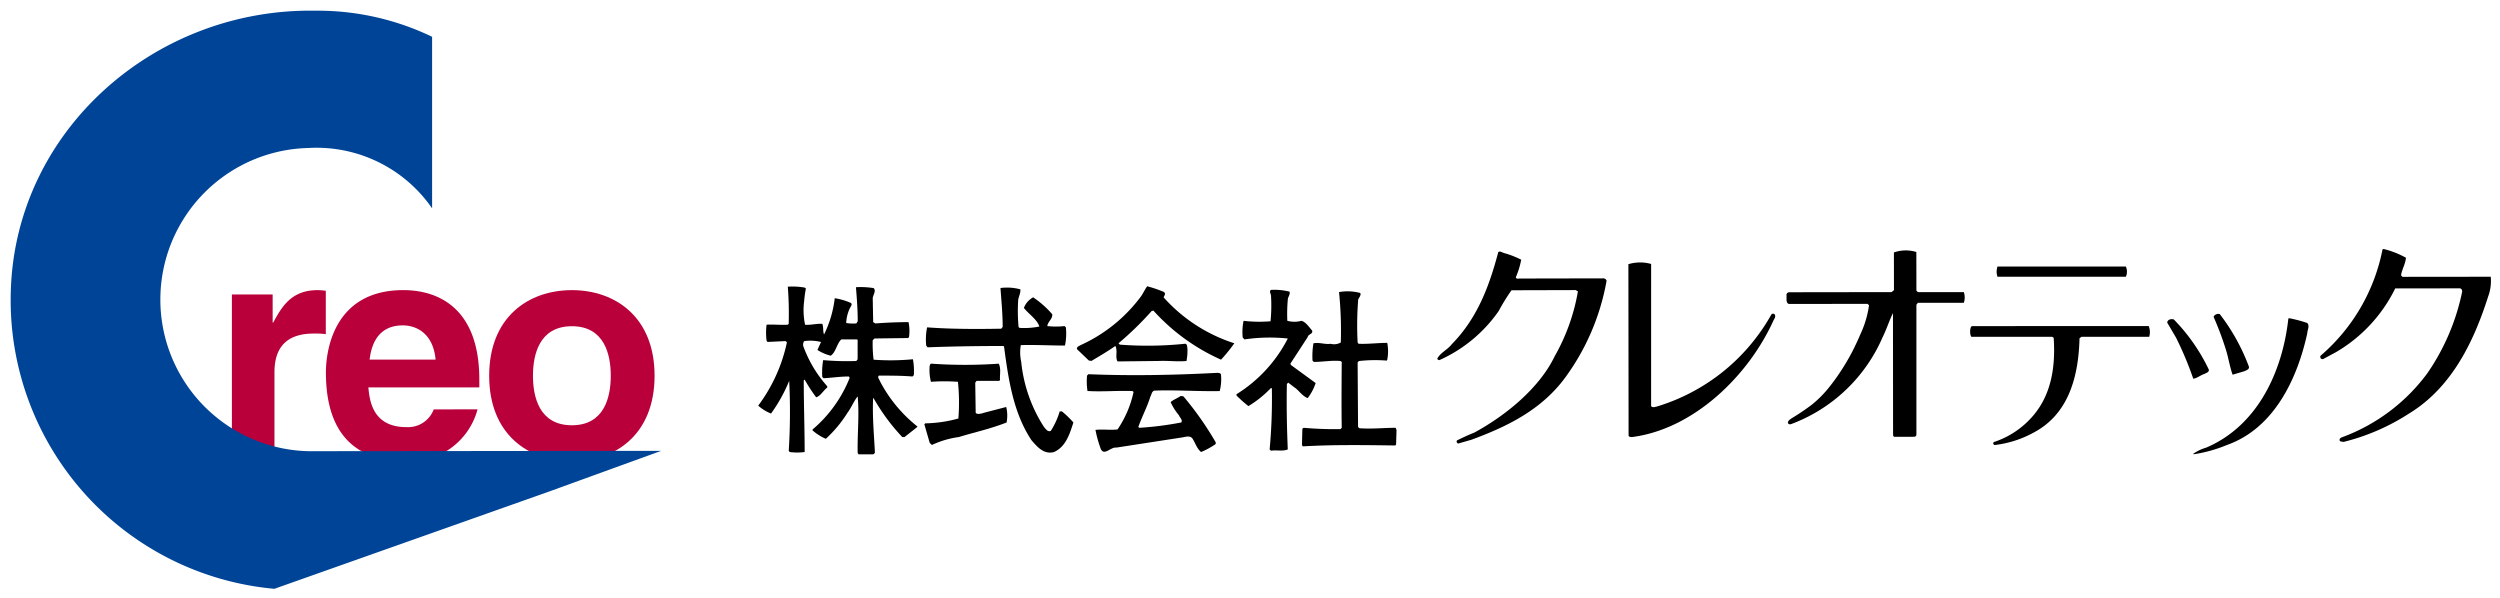 <svg xmlns="http://www.w3.org/2000/svg" width="234" height="56" viewBox="0 0 234 56"><defs><clipPath id="clip-path"><path id="長方形_2608" d="M0 0h234v56H0z"/></clipPath></defs><g id="グループ_4062" transform="translate(0 .807)"><g id="グループ_4058" transform="translate(0 -.807)" clip-path="url(#clip-path)"><g id="グループ_4059" transform="translate(1 .059)"><path id="パス_942" d="M17.748 22.824h3.814v2.628h.057c.825-1.542 1.735-3.033 4.153-3.033a6.74 6.74 0 01.765.059v4.063a7.347 7.347 0 00-1.134-.057c-3.1 0-3.671 1.948-3.671 3.633v7.927h-3.984z" transform="translate(2.958 4.678)" fill="#ba003b"/><path id="パス_943" d="M29.382 28.918c.229-2.006 1.223-3.2 3.1-3.2 1.28 0 2.847.743 3.075 3.2zm6 4.662a2.564 2.564 0 01-2.563 1.66c-3.213 0-3.442-2.576-3.556-3.718H39.65V30.8c0-6.951-4.119-8.384-7.108-8.384-6.627 0-7.252 5.867-7.252 7.7 0 6.266 3.27 8.326 7.533 8.326a6.561 6.561 0 006.66-4.865z" transform="translate(4.215 4.679)" fill="#ba003b"/><path id="パス_944" d="M49.77 30.434c0 1.945-.568 4.634-3.641 4.634s-3.642-2.689-3.642-4.634.57-4.636 3.642-4.636 3.641 2.687 3.641 4.636m4.1 0c0-5.493-3.673-8.015-7.74-8.015s-7.741 2.522-7.741 8.015 3.669 8.01 7.741 8.01 7.74-2.515 7.74-8.01" transform="translate(6.398 4.678)" fill="#ba003b"/><path id="パス_945" d="M39.445 18.5a13.141 13.141 0 00-11.556-5.65 14.194 14.194 0 000 28.381l33-.033-10.505 3.814-25.705 9.1A27.123 27.123 0 01.018 26.075C.534 11.134 13.547-.255 28.529 0a24.678 24.678 0 0110.916 2.442z" transform="translate(0 .942)" fill="#004498"/><path id="パス_946" d="M64.437 22.315a9.641 9.641 0 00-.162 1.16 6.57 6.57 0 00.084 2.233c.58.043 1.075-.125 1.612-.082.125.289.043.706.164.993a10.338 10.338 0 001-3.393 5.85 5.85 0 011.448.415c.25.084.083.333 0 .455a3.577 3.577 0 00-.374 1.448 3.663 3.663 0 00.953.039l.125-.2c0-1.078-.085-2.154-.166-3.187a7.59 7.59 0 011.657.082c.288.292-.126.7-.084 1.035l.04 2.15.209.124a41.182 41.182 0 013.1-.124 4.027 4.027 0 01.042 1.408l-.085.082-3.146.041-.165.166a12.023 12.023 0 00.084 1.819 21.841 21.841 0 003.681-.041 5.975 5.975 0 01.084 1.49l-.125.124c-1.037-.083-2.11-.083-3.145-.083-.166.167.041.33.085.495a13.217 13.217 0 003.514 4.263v.046l-1.2.949h-.208a18.7 18.7 0 01-2.687-3.641h-.044c-.082 1.7.084 3.39.167 5.088-.042.083-.083.167-.207.167h-1.323l-.083-.124c-.041-1.782.167-3.515 0-5.3-.371.456-.579 1.035-.952 1.532a11.583 11.583 0 01-2.03 2.44 4.765 4.765 0 01-1.24-.786v-.086a12.257 12.257 0 003.476-4.838l-.082-.122c-.831 0-1.575.122-2.36.163l-.125-.12a6.675 6.675 0 01.084-1.575 25.528 25.528 0 003.1.082l.125-.163v-1.82l-.085-.041h-1.442c-.454.451-.5 1.2-.994 1.529a4.237 4.237 0 01-1.241-.538l.333-.745a4.012 4.012 0 00-1.574-.082.583.583 0 00-.043.579 11.479 11.479 0 002.2 3.641v.125c-.373.287-.619.786-1.035.912a14.937 14.937 0 01-1.077-1.657l-.085.079c0 2.233.085 4.512.085 6.7a5.315 5.315 0 01-1.408 0l-.081-.123a58.529 58.529 0 00.042-6.54 14.623 14.623 0 01-1.7 3.062 3.964 3.964 0 01-1.2-.741 15.109 15.109 0 002.686-5.92l-.121-.122-1.7.082-.082-.124a5.914 5.914 0 010-1.492c.661-.038 1.323.043 1.986 0l.083-.082a32.983 32.983 0 00-.083-3.476 6.653 6.653 0 011.572.083z" transform="translate(9.996 4.629)"/><path id="パス_947" d="M93.693 22.649c.208.167 0 .373-.038.495a15.009 15.009 0 006.621 4.3 14.564 14.564 0 01-1.244 1.534 18.841 18.841 0 01-6.33-4.592l-.166.041a30.014 30.014 0 01-3.1 3.017l.121.126a33.815 33.815 0 006.124-.083c.208.042.168.289.208.454A5.478 5.478 0 0195.8 29.1c-.827.085-1.7-.041-2.608 0l-3.846.043c-.25-.414.041-.993-.208-1.447-.7.495-1.49.951-2.233 1.4l-.25-.041-1.117-1.073c0-.251.248-.289.373-.376a14.45 14.45 0 005.625-4.546c.208-.292.373-.665.582-.952a11.243 11.243 0 011.57.535" transform="translate(14.257 4.628)"/><path id="パス_948" d="M82.266 22.383c.042.373-.209.743-.209 1.116a16 16 0 00.043 2.4l.082.086a7.144 7.144 0 001.863-.127c-.207-.662-.992-1.159-1.448-1.74a1.882 1.882 0 01.868-.993 9.136 9.136 0 011.78 1.574c.08.415-.415.7-.456 1.116a7.03 7.03 0 001.614 0l.126.124a5.634 5.634 0 01-.086 1.7c-1.324 0-2.813-.082-4.135-.041a4.084 4.084 0 00.04 1.574 13.758 13.758 0 002.152 6.12c.162.166.329.457.617.333a7.209 7.209 0 00.833-1.825h.205a8.943 8.943 0 011.077 1.037c-.334 1.035-.7 2.276-1.822 2.771-.951.249-1.572-.495-2.11-1.119-1.694-2.563-2.149-5.665-2.563-8.771l-.084-.038c-2.359 0-4.8.038-7.075.124l-.126-.169a5.771 5.771 0 01.085-1.7c2.233.168 4.717.168 6.949.125l.125-.166c0-1.243-.125-2.482-.206-3.641a4.727 4.727 0 011.862.125" transform="translate(12.239 4.646)"/><path id="パス_949" d="M103.312 22.564c.079.287-.168.492-.168.784a14.887 14.887 0 00-.042 1.946 2.481 2.481 0 001.325 0c.413.12.7.576.993.909.125.33-.372.33-.414.62l-1.614 2.477.041.126 2.319 1.693a4.577 4.577 0 01-.745 1.411c-.535-.205-.829-.748-1.283-1.035l-.537-.414-.126.125c-.042 2.03 0 4.1.084 6.123-.454.205-1.072.038-1.57.126l-.128-.126a51.6 51.6 0 00.208-5.707l-.079-.043a10.329 10.329 0 01-2.114 1.7 12.335 12.335 0 01-1.114-.989v-.125a13.24 13.24 0 004.8-5.214 16.343 16.343 0 00-4.052.084l-.168-.168a5.055 5.055 0 01.08-1.57 12.794 12.794 0 002.522.041 14.649 14.649 0 00.047-2.358c0-.208-.209-.456 0-.582a5.984 5.984 0 011.738.169" transform="translate(16.391 4.674)"/><path id="パス_950" d="M109.054 22.668c.127.289-.246.495-.205.784a30.479 30.479 0 00-.041 3.849l.083.123c.869.041 1.778-.082 2.69-.082a4.1 4.1 0 010 1.573l-.041.085a13.781 13.781 0 00-2.61.041l-.122.125.041 6.046.124.119c1.2.084 2.237-.04 3.392-.04l.084.205-.041 1.367-.085.082c-2.894-.041-5.83-.082-8.645.083l-.08-.124.038-1.531.125-.083a33.119 33.119 0 003.435.124l.125-.124c-.042-2.109 0-6.166 0-6.166l-.125-.084c-.785-.082-1.656.084-2.484.084l-.126-.124a7.357 7.357 0 01.084-1.616c.537-.12 1.075.125 1.611.043a1.259 1.259 0 00.953-.123 36.055 36.055 0 00-.166-4.717 4.575 4.575 0 011.985.084" transform="translate(17.266 4.693)"/><path id="パス_951" d="M80.262 28.317c.244.456.078 1.078.123 1.533l-.084.081H78.19l-.125.166.041 2.815c.125.2.541.082.786 0l2.072-.538A3.411 3.411 0 0181 33.822c-1.448.579-2.979.911-4.471 1.365a8.6 8.6 0 00-2.522.744l-.205-.2-.5-1.739.085-.086a12.374 12.374 0 003.1-.454 18.964 18.964 0 00-.042-3.434 17.072 17.072 0 00-2.527 0 4.54 4.54 0 01-.12-1.49c.042-.083.042-.208.164-.208a45.314 45.314 0 006.293 0" transform="translate(12.218 5.661)"/><path id="パス_952" d="M98.9 29.271a4.44 4.44 0 01-.124 1.488c-2.07.043-4.181-.123-6.123-.041-.25.084-.25.375-.375.579-.288.953-.786 1.864-1.118 2.819l.084.081a29.95 29.95 0 003.929-.5c.167-.208-.125-.456-.207-.66a5.645 5.645 0 01-.785-1.243c.29-.249.66-.373.95-.579l.248.038a29.757 29.757 0 013.021 4.3v.163a7.324 7.324 0 01-1.366.748c-.413-.33-.538-.866-.827-1.286-.248-.287-.663-.12-.951-.079l-6.164.952c-.538-.082-1.2.91-1.493 0a11.214 11.214 0 01-.453-1.657c.66-.082 1.408.042 2.07-.046a9.976 9.976 0 001.49-3.472c0-.124-.167-.124-.25-.124-1.406-.041-2.69.085-4.055 0a5.668 5.668 0 01-.04-1.447l.125-.125c4.012.166 8.025.084 12-.124.165 0 .414 0 .414.208" transform="translate(14.389 5.786)"/><path id="パス_953" d="M122.31 20.092a7.738 7.738 0 01-.5 1.633c0 .124.167.164.288.124l7.945-.016c.166.038.29.164.247.289a21.717 21.717 0 01-3.848 8.979c-2.275 3.1-5.543 4.634-8.77 5.831l-1.251.359A.189.189 0 01116.3 37c.5-.246 1.085-.522 1.618-.729 2.9-1.574 6.085-4.138 7.533-7.16a18.616 18.616 0 002.167-6.056l-.2-.125-6.015.017a18.38 18.38 0 00-1.2 1.944 13.442 13.442 0 01-5.548 4.594.234.234 0 01-.205-.126c.292-.576.952-.827 1.365-1.365 2.4-2.439 3.515-5.461 4.346-8.606.166-.166.376.044.58.085a8.332 8.332 0 011.575.617" transform="translate(19.074 4.163)"/><path id="パス_954" d="M131.913 33.644c.123.169.369.082.537.041a18.37 18.37 0 0010.715-8.609.21.21 0 01.292-.041c.167.21 0 .418-.085.581-2.358 5.214-7.489 10.184-13.237 10.924-.126 0-.331 0-.331-.166l-.018-16.013a3.8 3.8 0 012.129-.02z" transform="translate(21.631 4.308)"/><path id="パス_955" d="M177.316 24.348a18.684 18.684 0 012.73 4.929c.042.246-.25.326-.417.412l-1.114.328c-.249-.7-.373-1.487-.58-2.19a29.246 29.246 0 00-1.2-3.228.484.484 0 01.582-.251" transform="translate(29.456 4.996)"/><path id="パス_956" d="M185.779 25.122c.248.287 0 .663 0 .95-.909 4.179-3.06 8.895-7.532 10.471a13.358 13.358 0 01-3.1.866l-.046-.043a4.049 4.049 0 011.2-.574c4.881-2.071 7.158-7.2 7.7-12.042l.044-.083a12.058 12.058 0 011.735.456" transform="translate(29.184 5.053)"/><path id="パス_957" d="M173.635 24.776a17.4 17.4 0 013.267 4.676c.082.251-.25.33-.374.412-.413.126-.7.415-1.074.456a31.6 31.6 0 00-1.614-3.846l-.827-1.408c.042-.289.371-.371.623-.289" transform="translate(28.835 5.066)"/><path id="パス_958" d="M171.427 21.483H159.41a1.476 1.476 0 010-.957h12.014a1.163 1.163 0 010 .957" transform="translate(26.555 4.363)"/><path id="パス_959" d="M173.918 25.3a1.533 1.533 0 01.048 1.007h-6.34l-.184.138c-.09 3.558-1 7.115-4.333 8.848a9.885 9.885 0 01-3.6 1.143.161.161 0 01-.092-.275 8.168 8.168 0 003.6-2.373c1.78-2.009 2.192-4.653 2.007-7.387l-.137-.093h-7.566c-.168-.207-.158-.877.041-1z" transform="translate(26.201 5.158)"/><path id="パス_960" d="M193.313 19.934c-.048.6-.366 1.057-.46 1.65l.14.141 8.258-.009a4.144 4.144 0 01-.233 1.821c-1.318 4.153-3.373 8.533-7.434 10.995a20.173 20.173 0 01-6.111 2.645c-.139-.041-.317 0-.364-.137-.047-.182.134-.271.273-.318a17.371 17.371 0 007.938-5.977 20.789 20.789 0 003.245-7.577c.042-.182-.047-.366-.231-.366l-6.025.007a14.057 14.057 0 01-5.565 5.977l-1.188.64a.212.212 0 01-.227-.322 17.552 17.552 0 005.791-9.941l.091-.048a8.606 8.606 0 012.1.82" transform="translate(30.883 4.128)"/><path id="パス_961" d="M154.626 19.379l.006 3.621.137.136h4.3a1.525 1.525 0 010 1h-4.3l-.137.182v12.126a.21.21 0 01-.184.23c-.359 0-1.643.012-1.908 0-.11-.068-.086-.189-.093-.287l-.009-11.287c-.322.64-.6 1.508-.962 2.24a15.061 15.061 0 01-8.556 8.144c-.2.072-.3-.037-.313-.117-.024-.205.3-.39.439-.478a20.853 20.853 0 001.79-1.212 10.3 10.3 0 001.493-1.472 18.136 18.136 0 001.229-1.679c.377-.574.727-1.164 1.043-1.769s.59-1.215.857-1.832c.033-.076.065-.151.1-.226a9.539 9.539 0 00.639-2.333l-.139-.132-7.363.009c-.32-.091-.184-.593-.227-.868a.289.289 0 01.227-.227l9.609-.014.227-.184-.006-3.526a3.341 3.341 0 012.1-.043" transform="translate(23.744 4.148)"/></g></g></g></svg>